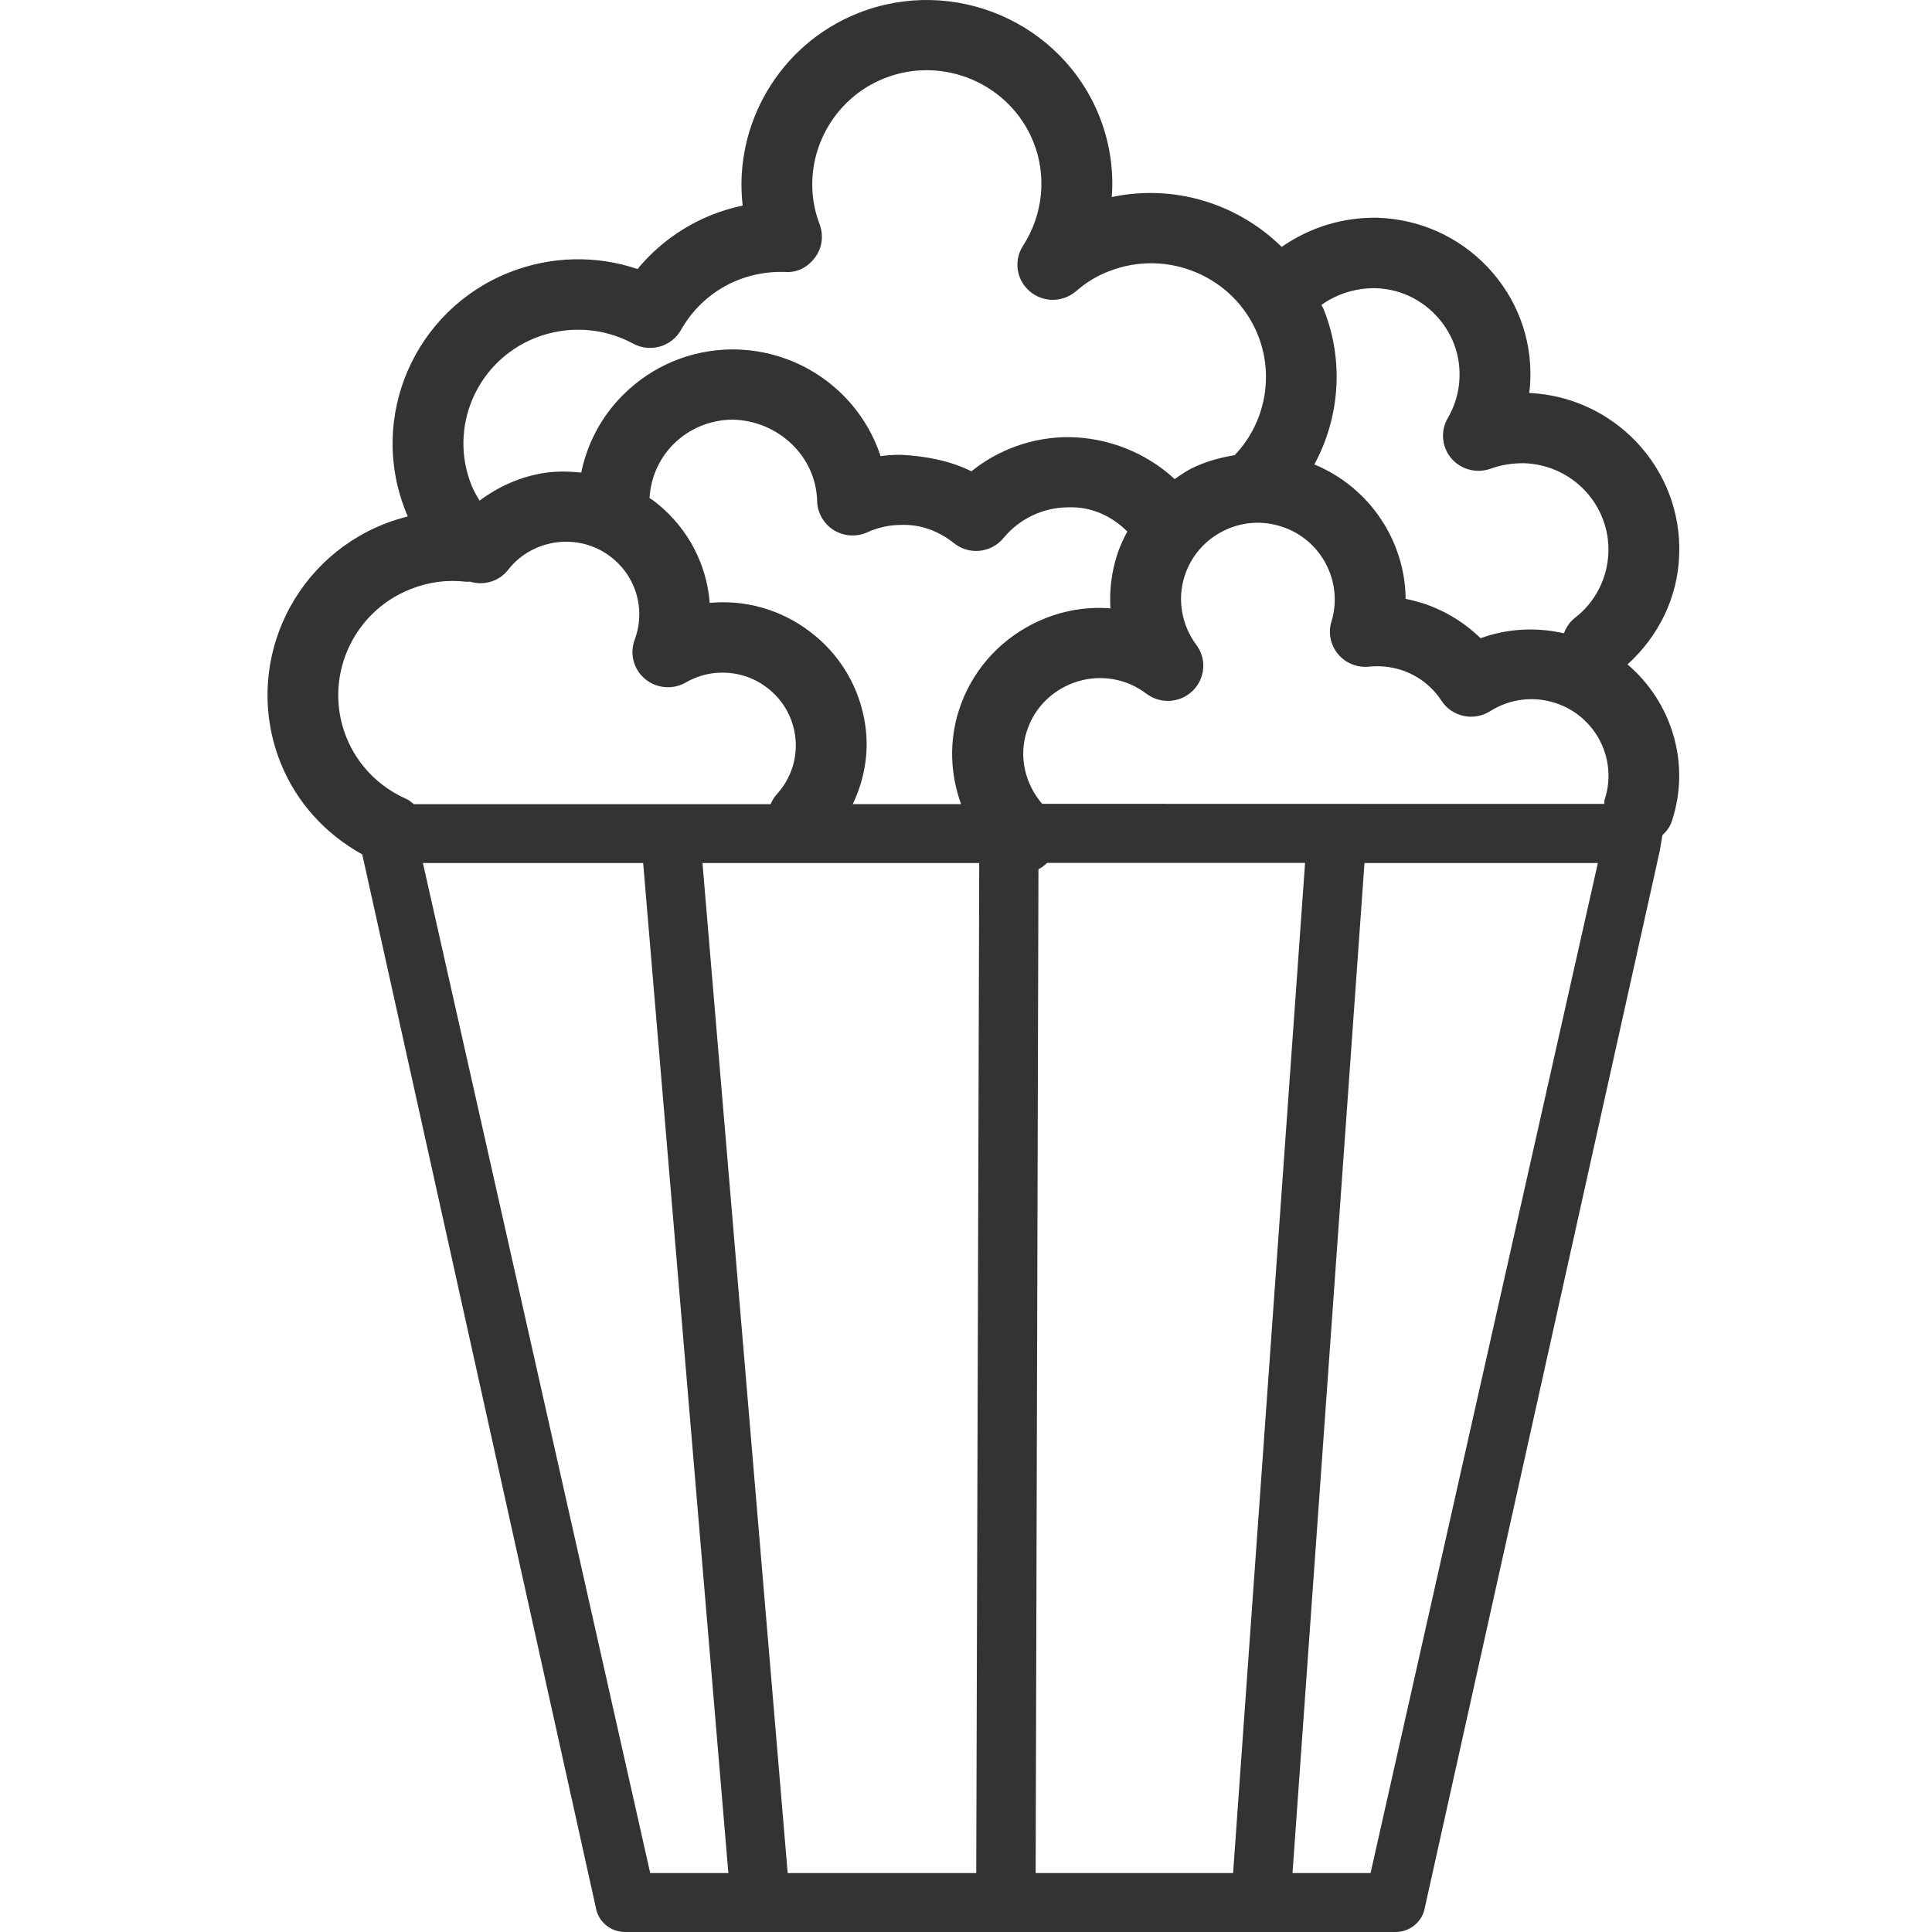 <?xml version="1.0" encoding="UTF-8"?>
<svg width="20px" height="20px" viewBox="0 0 20 20" version="1.1" xmlns="http://www.w3.org/2000/svg" xmlns:xlink="http://www.w3.org/1999/xlink">
    <title>03_Icons/eShop</title>
    <g id="Rework-2024" stroke="none" stroke-width="1" fill="none" fill-rule="evenodd">
        <g id="03_Icons/eShop" transform="translate(2.769, 0)" fill="#333333" fill-rule="nonzero">
            <g id="noun-entertainment-648865">
                <path d="M14.079,6.878 C14.404,6.583 14.601,6.179 14.614,5.74 C14.629,5.306 14.471,4.893 14.173,4.577 C13.88,4.269 13.487,4.088 13.062,4.068 C13.068,4.021 13.072,3.975 13.073,3.928 C13.088,3.495 12.93,3.083 12.632,2.766 C12.332,2.45 11.927,2.268 11.489,2.254 C11.129,2.248 10.787,2.355 10.499,2.556 C10.044,2.108 9.383,1.902 8.74,2.04 C8.762,1.758 8.718,1.469 8.61,1.2 C8.218,0.224 7.097,-0.254 6.114,0.136 C5.297,0.46 4.822,1.294 4.919,2.128 C4.813,2.151 4.707,2.181 4.605,2.222 C4.302,2.342 4.035,2.537 3.831,2.785 C3.401,2.64 2.933,2.65 2.503,2.82 C1.52,3.21 1.039,4.32 1.432,5.297 C1.438,5.314 1.445,5.329 1.453,5.346 C1.371,5.367 1.289,5.392 1.209,5.424 C0.226,5.813 -0.256,6.923 0.137,7.9 C0.301,8.308 0.6,8.633 0.981,8.845 L3.399,19.747 C3.423,19.893 3.551,20 3.702,20 L11.678,20 C11.828,20 11.956,19.893 11.981,19.747 L14.414,8.803 L14.44,8.646 C14.483,8.606 14.52,8.558 14.539,8.498 C14.736,7.897 14.533,7.264 14.078,6.877 L14.079,6.878 Z M8.022,8.324 C7.842,8.117 7.774,7.832 7.861,7.568 C7.926,7.366 8.066,7.204 8.256,7.107 C8.445,7.011 8.661,6.993 8.864,7.058 C8.948,7.085 9.027,7.128 9.098,7.181 C9.244,7.291 9.448,7.278 9.578,7.151 C9.708,7.023 9.725,6.821 9.615,6.675 C9.462,6.47 9.416,6.202 9.495,5.96 C9.561,5.759 9.701,5.595 9.89,5.499 C10.079,5.402 10.295,5.385 10.497,5.451 C10.908,5.582 11.14,6.023 11.014,6.434 C10.978,6.551 11.004,6.677 11.082,6.771 C11.16,6.865 11.283,6.914 11.404,6.901 C11.515,6.89 11.625,6.901 11.732,6.934 C11.906,6.99 12.053,7.101 12.153,7.254 C12.262,7.421 12.487,7.47 12.657,7.362 C12.859,7.235 13.104,7.203 13.331,7.277 C13.748,7.411 13.978,7.858 13.844,8.272 C13.837,8.289 13.841,8.305 13.837,8.322 L12.438,8.322 L11.825,8.322 L8.022,8.321 L8.022,8.324 Z M6.189,7.513 C6.134,7.122 5.93,6.775 5.612,6.536 C5.313,6.311 4.949,6.206 4.578,6.241 C4.576,6.213 4.572,6.185 4.569,6.157 C4.515,5.765 4.309,5.418 3.991,5.179 C3.98,5.171 3.966,5.165 3.955,5.156 C3.967,4.948 4.051,4.751 4.201,4.6 C4.363,4.437 4.582,4.346 4.815,4.344 C5.284,4.354 5.679,4.72 5.69,5.188 C5.693,5.31 5.758,5.422 5.862,5.488 C5.966,5.552 6.096,5.561 6.208,5.511 C6.319,5.46 6.438,5.434 6.559,5.434 C6.762,5.426 6.949,5.498 7.107,5.623 C7.263,5.749 7.492,5.724 7.619,5.57 C7.784,5.37 8.028,5.253 8.288,5.252 C8.528,5.242 8.739,5.342 8.901,5.502 C8.861,5.577 8.824,5.655 8.797,5.739 C8.737,5.921 8.715,6.111 8.726,6.298 C8.448,6.275 8.172,6.332 7.92,6.46 C7.557,6.645 7.286,6.959 7.16,7.345 C7.054,7.67 7.067,8.013 7.18,8.324 L6.059,8.324 C6.178,8.073 6.229,7.795 6.189,7.513 L6.189,7.513 Z M12.096,3.265 C12.261,3.439 12.348,3.666 12.34,3.906 C12.335,4.057 12.294,4.198 12.219,4.327 C12.141,4.46 12.155,4.627 12.255,4.745 C12.354,4.861 12.518,4.904 12.662,4.852 C12.775,4.81 12.889,4.795 13.007,4.795 C13.247,4.803 13.472,4.903 13.637,5.077 C13.802,5.252 13.889,5.48 13.881,5.719 C13.872,5.986 13.745,6.235 13.532,6.398 C13.477,6.441 13.444,6.498 13.42,6.556 C13.133,6.49 12.834,6.506 12.558,6.607 C12.389,6.442 12.182,6.317 11.957,6.244 C11.898,6.226 11.841,6.211 11.782,6.199 C11.777,5.6 11.409,5.044 10.837,4.808 C11.102,4.319 11.146,3.728 10.932,3.198 C10.926,3.183 10.916,3.171 10.91,3.157 C11.07,3.042 11.264,2.982 11.465,2.983 C11.708,2.989 11.931,3.09 12.096,3.265 L12.096,3.265 Z M2.775,3.497 C3.105,3.367 3.474,3.389 3.785,3.557 C3.961,3.653 4.183,3.589 4.281,3.415 C4.415,3.178 4.621,2.998 4.875,2.897 C5.029,2.837 5.192,2.81 5.358,2.815 C5.484,2.826 5.598,2.763 5.67,2.663 C5.743,2.564 5.758,2.437 5.716,2.323 C5.487,1.726 5.788,1.048 6.385,0.811 C6.992,0.569 7.685,0.866 7.928,1.468 C8.07,1.82 8.029,2.222 7.822,2.543 C7.722,2.695 7.752,2.897 7.89,3.015 C8.028,3.134 8.232,3.133 8.371,3.014 C8.472,2.925 8.586,2.856 8.708,2.809 C9.316,2.569 10.008,2.862 10.252,3.466 C10.423,3.892 10.329,4.38 10.012,4.712 C9.855,4.738 9.703,4.78 9.558,4.853 C9.498,4.884 9.446,4.922 9.391,4.959 C9.092,4.683 8.695,4.527 8.285,4.525 C7.917,4.527 7.567,4.653 7.287,4.879 C7.061,4.766 6.801,4.72 6.554,4.708 C6.485,4.708 6.415,4.712 6.347,4.722 C6.136,4.079 5.529,3.617 4.81,3.617 C4.382,3.62 3.98,3.788 3.679,4.09 C3.456,4.313 3.31,4.591 3.248,4.892 C3.128,4.88 3.009,4.876 2.886,4.893 C2.631,4.928 2.396,5.033 2.195,5.183 C2.165,5.132 2.135,5.081 2.113,5.026 C1.87,4.423 2.167,3.737 2.775,3.497 L2.775,3.497 Z M1.48,6.099 C1.665,6.025 1.858,5.999 2.056,6.022 C2.069,6.024 2.082,6.021 2.095,6.021 C2.237,6.064 2.396,6.021 2.491,5.899 C2.612,5.743 2.789,5.643 2.987,5.615 C3.188,5.588 3.388,5.639 3.548,5.76 C3.71,5.883 3.815,6.059 3.842,6.259 C3.859,6.381 3.844,6.509 3.801,6.623 C3.748,6.767 3.789,6.929 3.908,7.028 C4.026,7.127 4.194,7.142 4.329,7.066 C4.415,7.016 4.51,6.983 4.607,6.97 C4.809,6.944 5.007,6.994 5.169,7.117 C5.33,7.238 5.434,7.415 5.462,7.614 C5.493,7.837 5.423,8.059 5.269,8.226 C5.242,8.255 5.224,8.29 5.208,8.325 L1.515,8.325 C1.49,8.304 1.466,8.282 1.436,8.27 C1.152,8.144 0.931,7.917 0.816,7.631 C0.575,7.026 0.873,6.339 1.48,6.099 L1.48,6.099 Z M3.962,19.39 L1.609,8.934 L3.889,8.934 L4.771,19.39 L3.962,19.39 Z M7.337,19.39 L5.385,19.39 L4.503,8.934 L7.368,8.934 L7.337,19.39 Z M7.952,19.39 L7.981,8.998 C8.014,8.983 8.043,8.958 8.071,8.933 L10.741,8.933 L9.996,19.39 L7.952,19.39 Z M11.419,19.39 L10.611,19.39 L11.356,8.934 L13.772,8.934 L11.419,19.39 Z" id="Shape"></path>
            </g>
        </g>
    </g>
</svg>